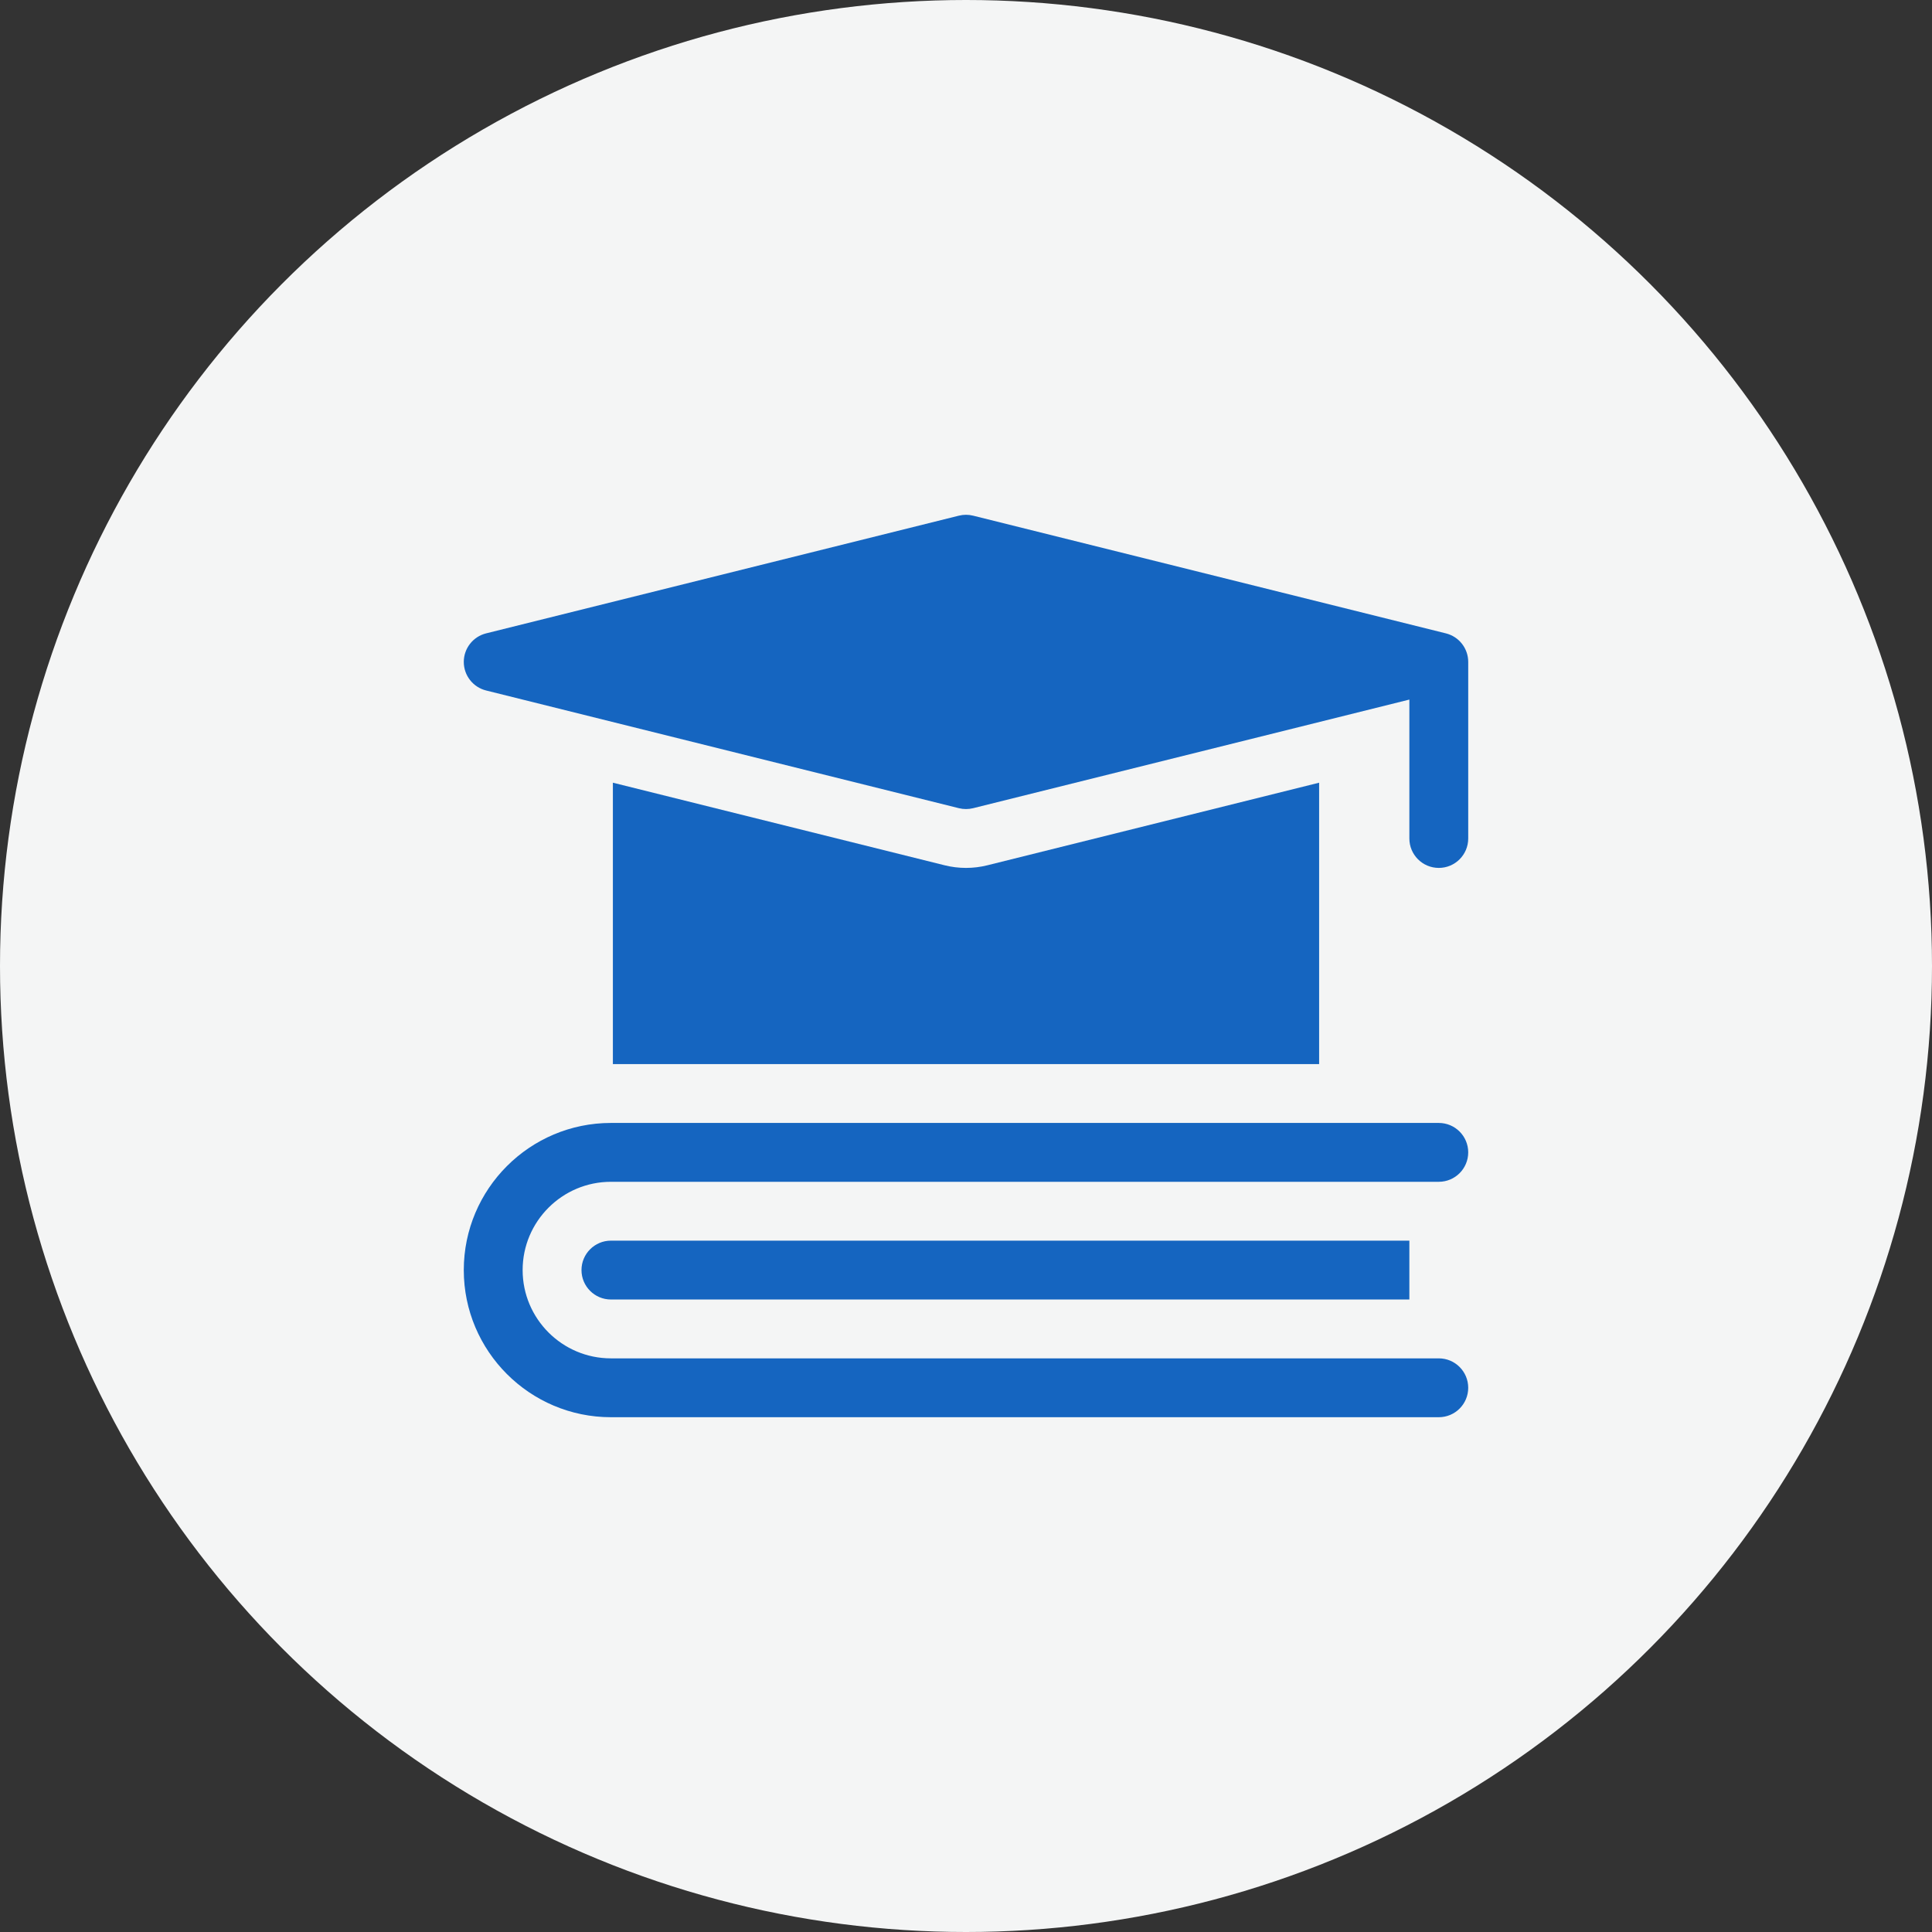 <?xml version="1.0" encoding="UTF-8"?>
<!DOCTYPE svg PUBLIC "-//W3C//DTD SVG 1.1//EN" "http://www.w3.org/Graphics/SVG/1.1/DTD/svg11.dtd">
<!-- Creator: CorelDRAW 2018 (64-Bit) -->
<svg xmlns="http://www.w3.org/2000/svg" xml:space="preserve" width="209.28mm" height="209.28mm" version="1.1" style="shape-rendering:geometricPrecision; text-rendering:geometricPrecision; image-rendering:optimizeQuality; fill-rule:evenodd; clip-rule:evenodd"
viewBox="0 0 20928 20928"
 xmlns:xlink="http://www.w3.org/1999/xlink">
 <rect x="0" y="0" width="20928" height="20928" fill="#333333" stroke="none"/>
 <defs>
  <style type="text/css">
   <![CDATA[
    .fil1 {fill:#1565C0}
    .fil0 {fill:#F4F5F5}
   ]]>
  </style>
 </defs>
 <g id="Слой_x0020_1">
  <circle class="fil0" cx="10464" cy="10464" r="10464"/>
 </g>
 <g id="Слой_x0020_1_0">
  <g id="education_x0020__x0028_1_x0029_.svg">
   <path class="fil1" d="M15662.45 6860.85l-5121.41 -1275.04c-50.63,-12.62 -103.43,-12.62 -154.06,0l-5121.41 1275.04c-142.03,35.36 -241.73,162.95 -241.73,309.3 0,146.43 99.7,274.02 241.73,309.38l5121.41 1275.04c25.31,6.23 51.13,9.38 77.03,9.38 25.9,0 51.71,-3.16 77.03,-9.38l4725.62 -1176.59 0 1504.73c0,176.07 142.69,318.76 318.76,318.76 176.07,0 318.76,-142.69 318.76,-318.76l0 -1912.56c0,-146.35 -99.69,-273.93 -241.72,-309.3l-0.01 0zm0 0z"/>
   <path class="fil1" d="M10695.02 9373.16c-75.45,18.76 -153.15,28.31 -231.02,28.31 -77.86,0 -155.56,-9.55 -231.1,-28.31l-3594.02 -894.77 0 3048.15 7650.25 0 0 -3048.15 -3594.11 894.77zm0 0z"/>
   <path class="fil1" d="M15904.18 12482.82c0,-176.07 -142.7,-318.76 -318.77,-318.76l-8967.78 0c-878.83,0 -1593.8,714.96 -1593.8,1593.79 0,878.84 714.97,1593.8 1593.8,1593.8l8967.78 0.01c176.07,0 318.77,-142.69 318.77,-318.76 0,-176.07 -142.7,-318.77 -318.77,-318.77l-8967.78 0c-527.28,0 -956.28,-428.99 -956.28,-956.28 0,-527.28 429,-956.28 956.28,-956.28l8967.78 0.01c176.07,0 318.77,-142.69 318.77,-318.76zm0 0z"/>
   <path class="fil1" d="M6298.87 13757.85c0,175.82 143.03,318.77 318.76,318.77l8649.03 0 0 -637.52 -8649.03 0c-175.73,0 -318.76,143.03 -318.76,318.76l0 -0.01zm0 0z"/>
  </g>
 </g>
</svg>
